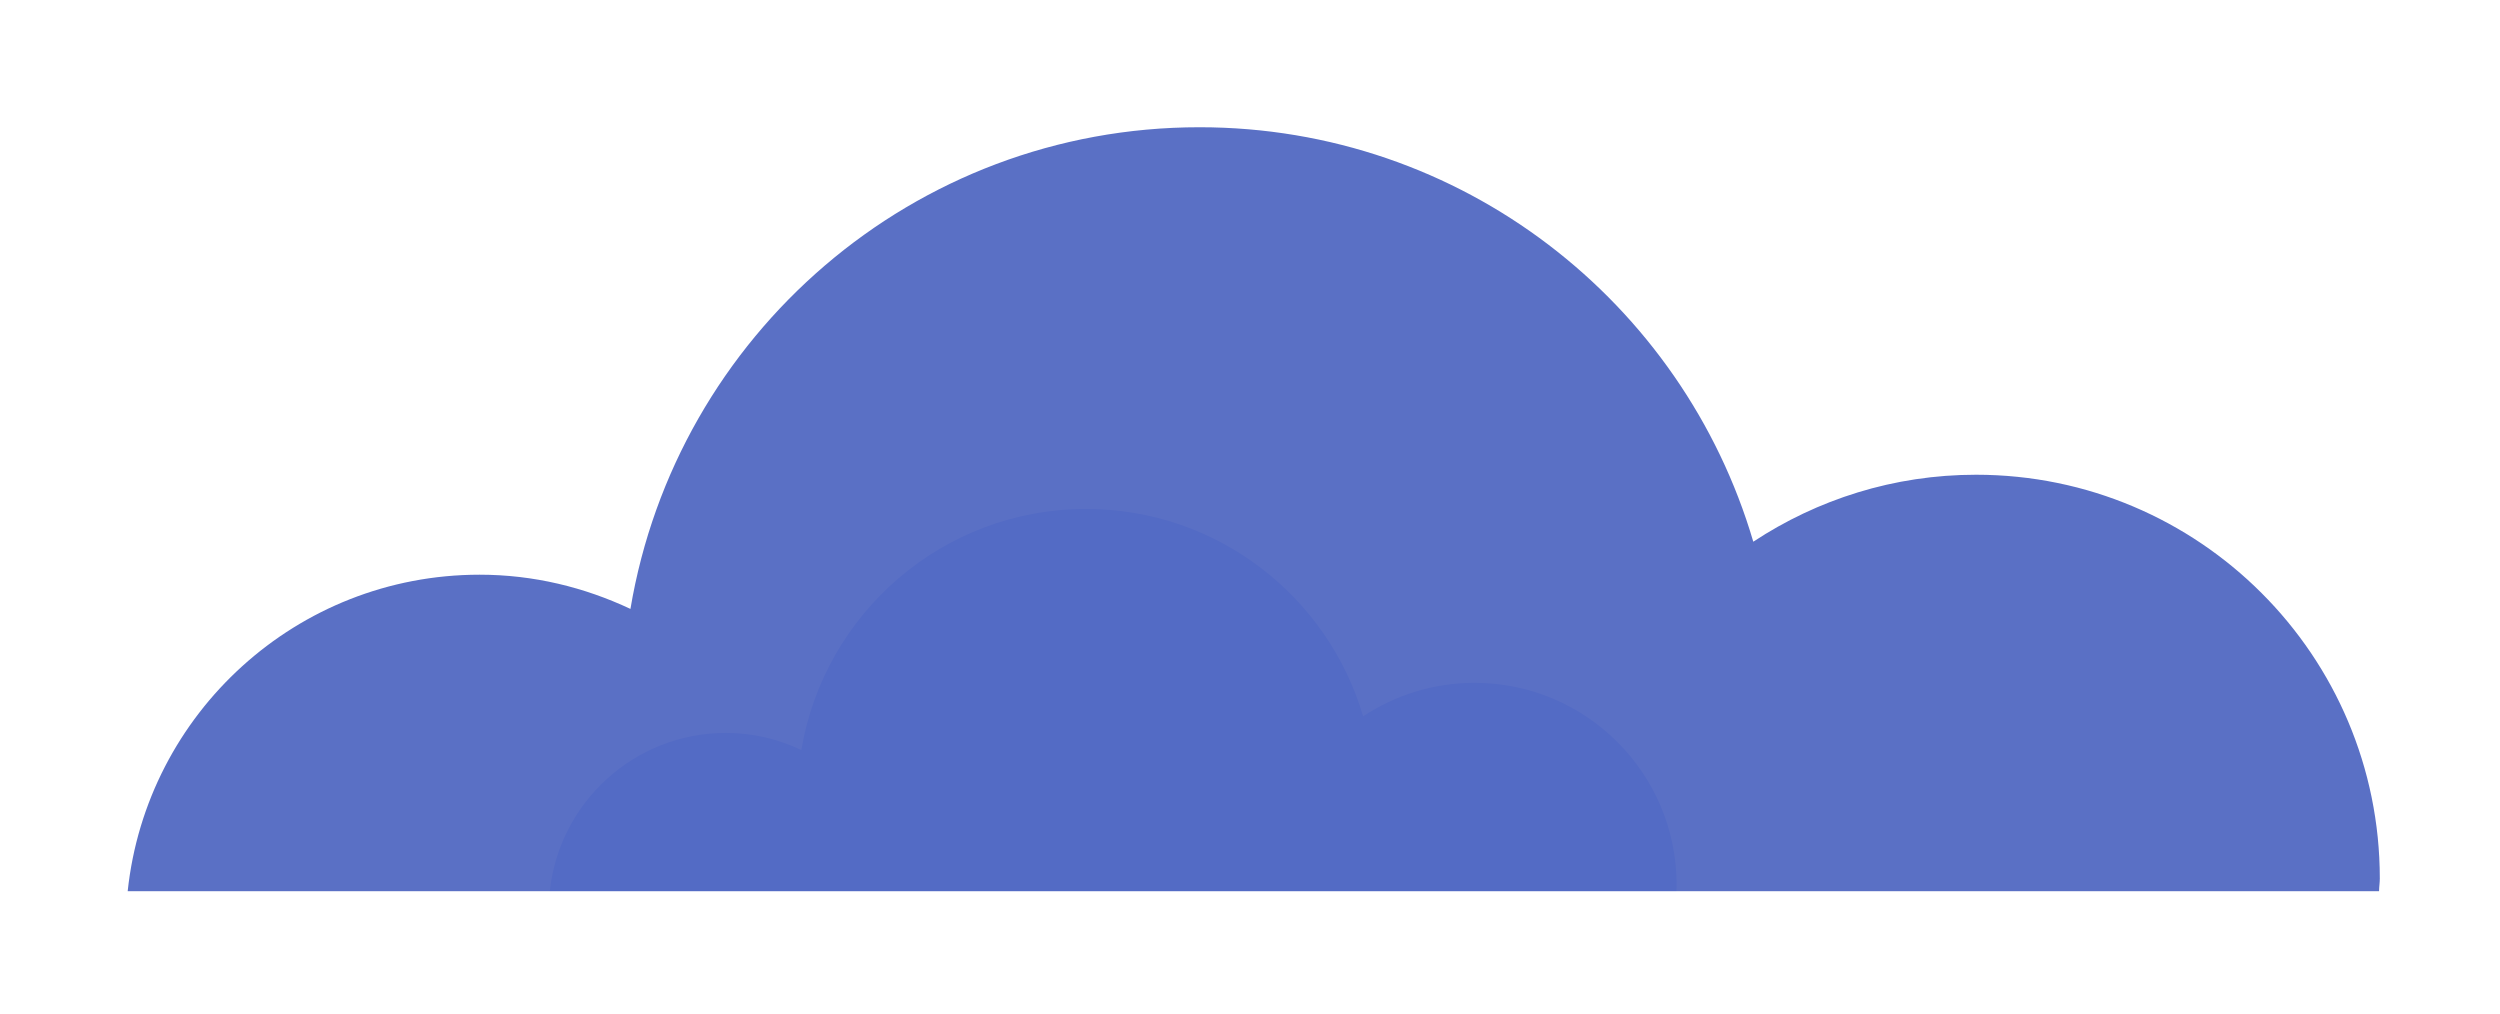 <svg width="254" height="103" viewBox="0 0 254 103" fill="none" xmlns="http://www.w3.org/2000/svg">
<g filter="url(#filter0_f_1730_81242)">
<path d="M241.713 90.544C241.713 90.115 241.789 89.687 241.789 89.258C241.789 66.604 223.418 48.233 200.763 48.233C192.397 48.233 184.635 50.753 178.134 55.037C170.977 30.694 148.523 12.928 121.862 12.928C92.781 12.928 68.715 34.096 64.053 61.866C59.391 59.674 54.225 58.389 48.731 58.389C30.159 58.389 14.888 72.475 12.973 90.544H241.713Z" fill="white"/>
<path d="M170.321 90.544C170.321 90.317 170.346 90.115 170.346 89.914C170.346 78.574 161.148 69.376 149.808 69.376C145.625 69.376 141.744 70.636 138.493 72.778C134.915 60.606 123.675 51.71 110.344 51.71C95.804 51.71 83.758 62.294 81.415 76.205C79.096 75.096 76.501 74.466 73.755 74.466C64.456 74.466 56.82 81.522 55.862 90.544H170.321Z" fill="#E8EDFE"/>
<path d="M241.713 90.544C241.713 90.115 241.789 89.687 241.789 89.258C241.789 66.604 223.418 48.233 200.763 48.233C192.397 48.233 184.635 50.753 178.134 55.037C170.977 30.694 148.523 12.928 121.862 12.928C92.781 12.928 68.715 34.096 64.053 61.866C59.391 59.674 54.225 58.389 48.731 58.389C30.159 58.389 14.888 72.475 12.973 90.544H241.713Z" fill="#1534AD" fill-opacity="0.7"/>
</g>
<defs>
<filter id="filter0_f_1730_81242" x="0.973" y="0.928" width="252.816" height="101.616" filterUnits="userSpaceOnUse" color-interpolation-filters="sRGB">
<feFlood flood-opacity="0" result="BackgroundImageFix"/>
<feBlend mode="normal" in="SourceGraphic" in2="BackgroundImageFix" result="shape"/>
<feGaussianBlur stdDeviation="6" result="effect1_foregroundBlur_1730_81242"/>
</filter>
</defs>
</svg>
